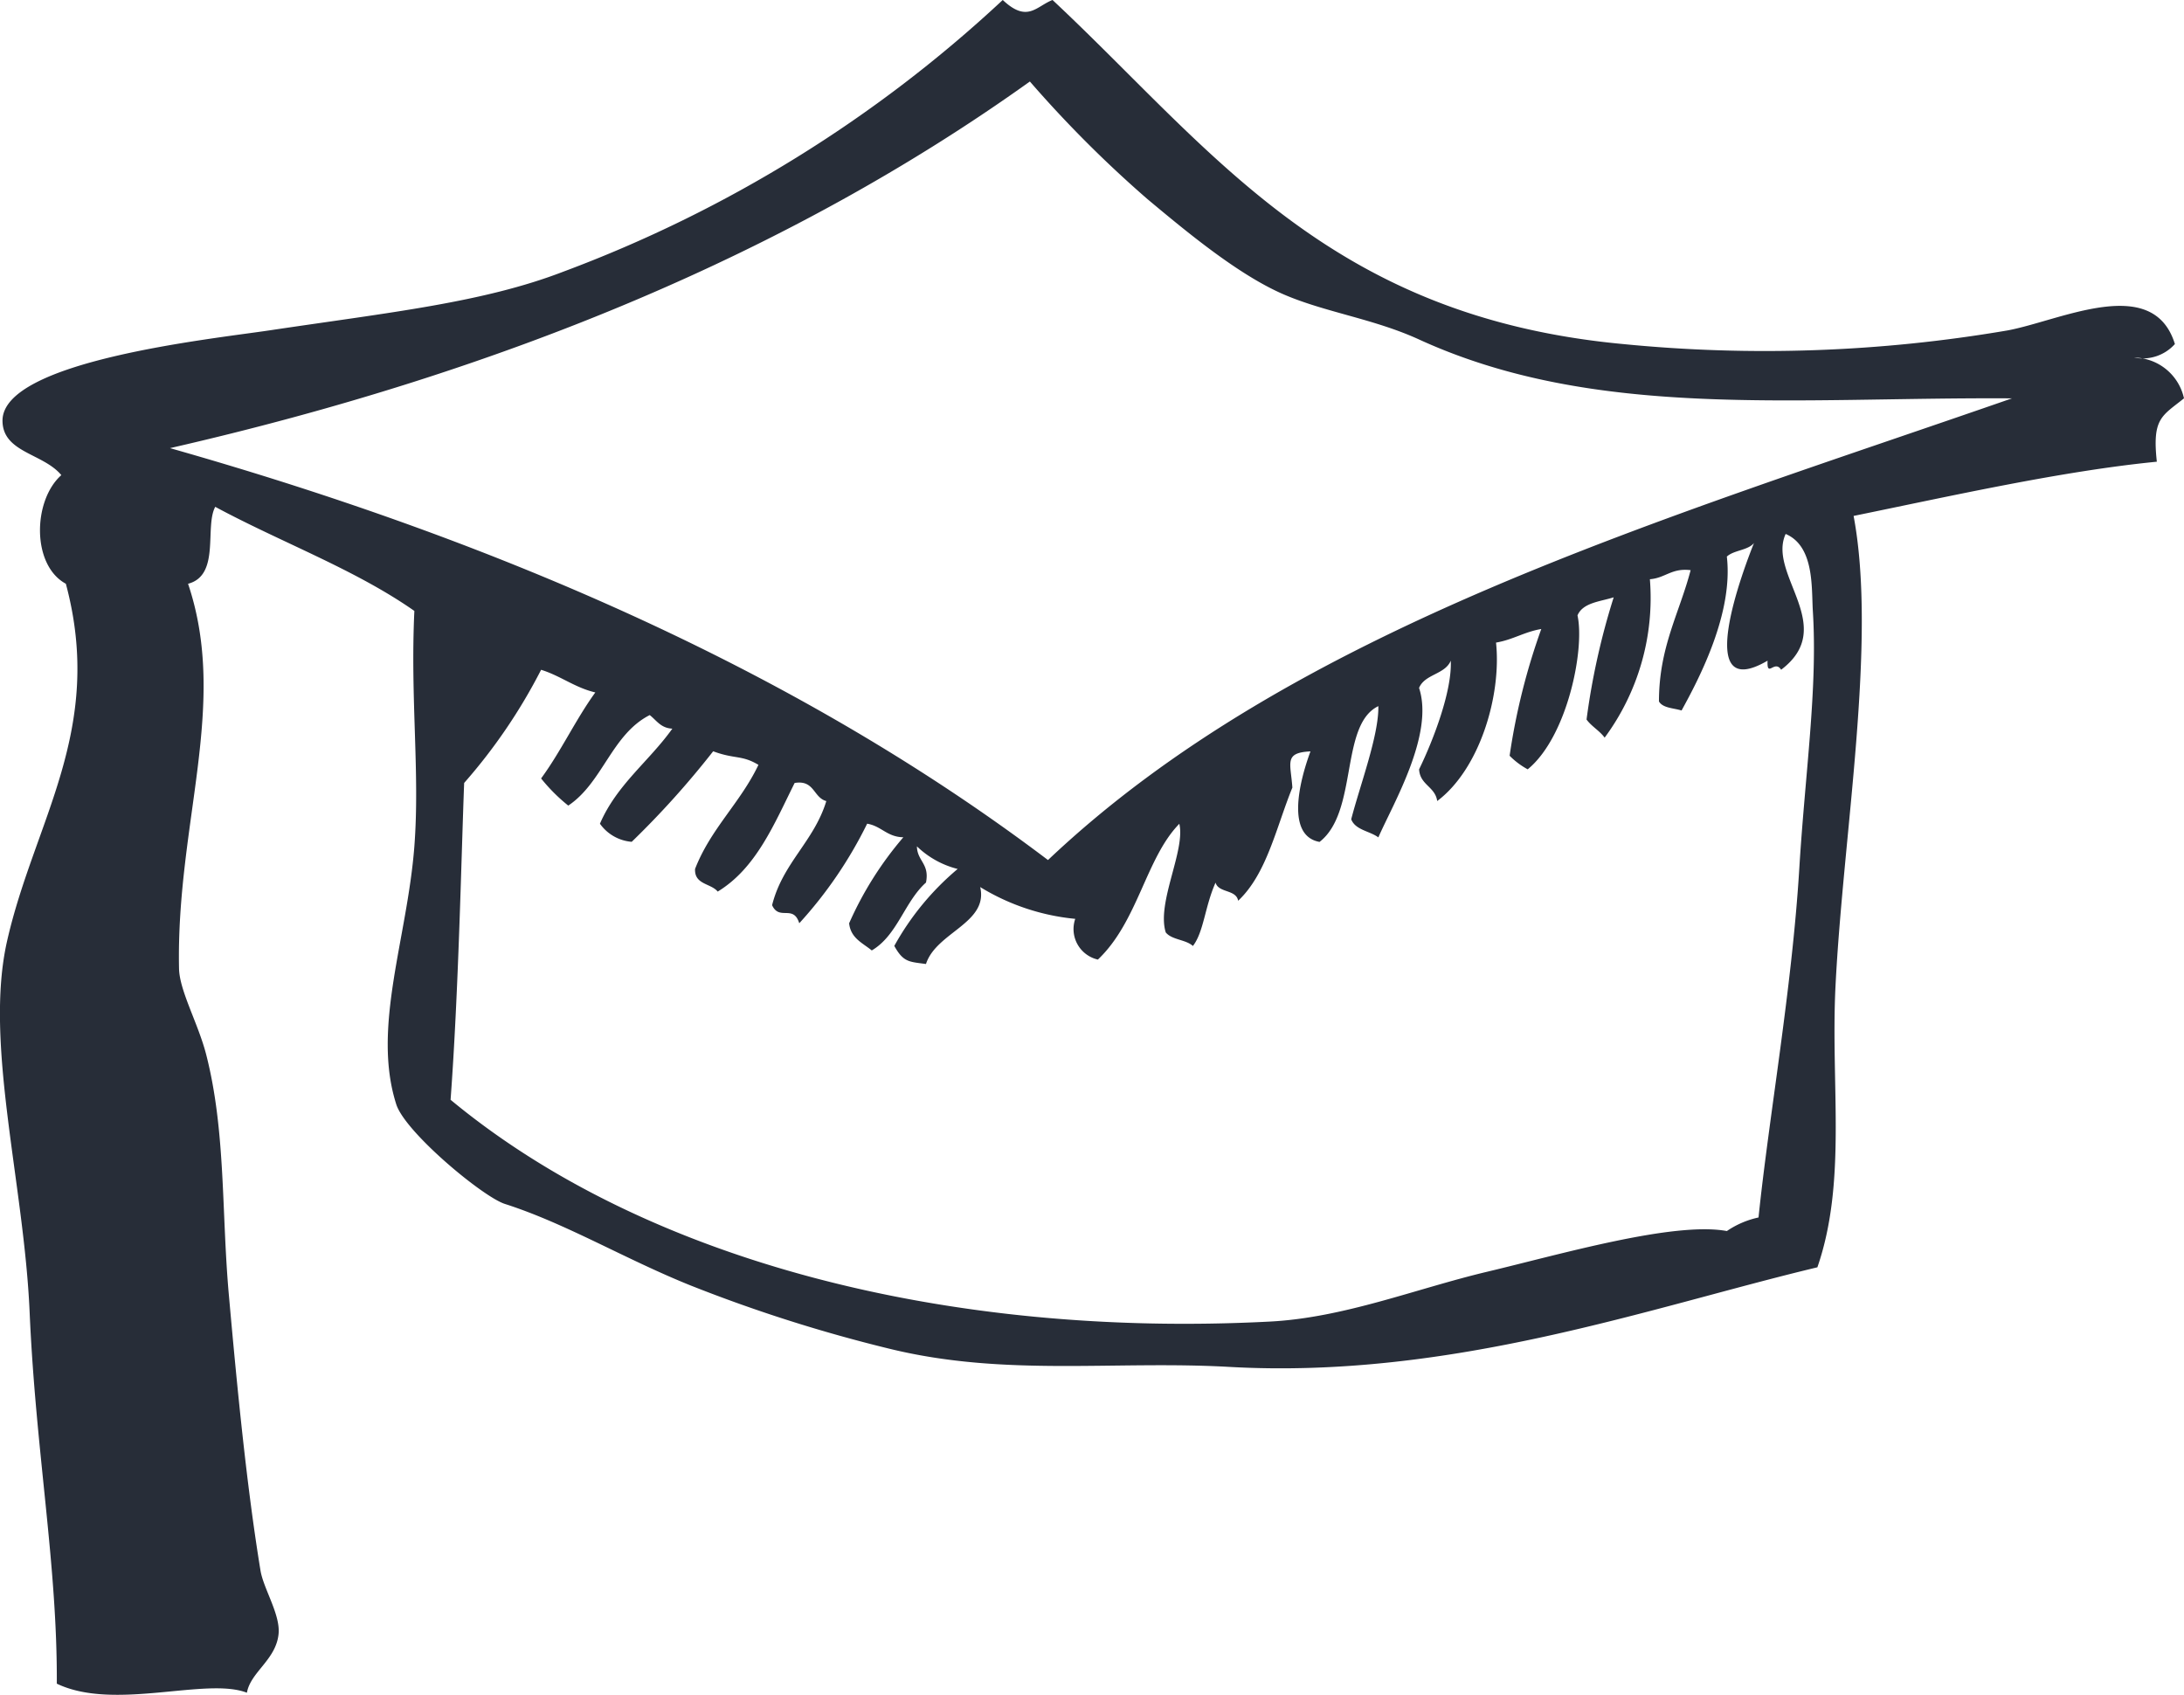 <svg xmlns="http://www.w3.org/2000/svg" width="116.82" height="90.649" viewBox="0 0 116.82 90.649">
  <path id="Path_16444" data-name="Path 16444" d="M398.162,458.5a2.314,2.314,0,0,1-2.178.726,2.77,2.77,0,0,1,2.663,2.179c-1.18.953-1.708,1.056-1.452,3.389-5.085.5-10.963,1.824-16.22,2.9,1.265,6.723-.567,17.044-.969,25.176-.26,5.28.617,10.421-.968,15.009-8.947,2.138-19.574,5.995-31.471,5.326-6.145-.345-11.986.538-18.156-.969a80.515,80.515,0,0,1-10.652-3.389c-3.538-1.425-6.662-3.313-9.925-4.357-1.182-.378-5.332-3.832-5.81-5.326-1.314-4.108.588-8.861.968-13.8.3-3.929-.222-7.889,0-12.589-3.18-2.227-7.14-3.673-10.651-5.568-.578,1.073.281,3.663-1.454,4.115,2.181,6.469-.638,12.81-.483,20.576.024,1.195,1.025,2.939,1.452,4.6,1.052,4.1.816,8.4,1.211,12.83.456,5.114.965,10.318,1.694,14.766.16.976,1.07,2.355.968,3.391-.136,1.388-1.5,2.038-1.694,3.147-2.183-.851-7.093.993-10.168-.485.031-6.377-1.124-12.352-1.453-19.85-.3-6.922-2.44-14.4-1.211-19.85,1.456-6.446,5.244-11.3,3.148-19.125-1.844-1-1.764-4.463-.242-5.81-.972-1.172-3.13-1.2-3.147-2.9-.032-3.208,11.18-4.378,14.283-4.842,6.452-.965,11.438-1.486,15.735-3.147A70.578,70.578,0,0,0,335.464,440.1c1.321,1.243,1.786.341,2.663,0,8.541,7.994,14.729,16.921,30.5,18.4a77.18,77.18,0,0,0,20.576-.726c2.821-.519,7.789-3.057,8.958.726m-40.427-.242c-2.441-1.116-5.021-1.449-7.262-2.42-2.432-1.056-5.188-3.353-7.263-5.084a63.112,63.112,0,0,1-6.294-6.294c-12.749,9.12-28.2,15.537-45.994,19.608,17.914,5.083,33.867,12.128,46.963,22.03,13.054-12.365,32.7-18.134,51.562-24.692-11.678-.076-22.279,1.167-31.712-3.148m0,18.64c.812,2.487-1.391,6.185-2.179,7.988-.463-.343-1.226-.388-1.452-.968.483-1.861,1.48-4.49,1.452-6.052-2.07.994-1.068,5.654-3.146,7.262-1.772-.322-1.116-3.134-.485-4.842-1.428.071-1.061.6-.968,1.937-.865,2.119-1.364,4.607-2.9,6.052-.11-.616-1.046-.407-1.21-.969-.575,1.295-.628,2.637-1.211,3.388-.376-.349-1.128-.322-1.452-.726-.5-1.587,1.064-4.39.726-5.809-1.793,1.833-2.209,5.228-4.356,7.262a1.673,1.673,0,0,1-1.211-2.178,11.889,11.889,0,0,1-5.084-1.7c.449,1.929-2.353,2.412-2.9,4.115-.891-.123-1.206-.082-1.695-.968a14.6,14.6,0,0,1,3.389-4.115,4.834,4.834,0,0,1-2.179-1.209c.014.793.689.925.485,1.936-1.151,1.028-1.529,2.827-2.9,3.631-.486-.4-1.126-.65-1.211-1.453a18.6,18.6,0,0,1,2.9-4.6c-.874-.014-1.172-.6-1.936-.726a22.759,22.759,0,0,1-3.631,5.325c-.318-1.024-1.068-.112-1.453-.968.565-2.258,2.241-3.406,2.9-5.567-.7-.185-.628-1.147-1.695-.968-1.1,2.209-2.058,4.559-4.115,5.809-.358-.447-1.251-.362-1.211-1.211.834-2.151,2.428-3.543,3.39-5.567-.892-.538-1.264-.294-2.421-.726a47.355,47.355,0,0,1-4.357,4.842,2.31,2.31,0,0,1-1.7-.968c.9-2.09,2.631-3.341,3.873-5.084-.618-.027-.847-.444-1.21-.726-2.033,1.033-2.517,3.615-4.357,4.841a9.314,9.314,0,0,1-1.453-1.452c1.06-1.442,1.85-3.154,2.9-4.6-1.109-.262-1.854-.889-2.9-1.211a29.519,29.519,0,0,1-4.116,6.052c-.153,3.976-.3,11.218-.726,16.945,10.5,8.7,26.758,12.745,43.817,11.862,3.977-.205,7.827-1.761,11.619-2.663,3.943-.937,9.992-2.7,12.831-2.179a4.793,4.793,0,0,1,1.694-.726c.55-5.351,1.783-12.184,2.179-18.641.312-5.121.988-9.628.726-13.8-.077-1.226.091-3.456-1.454-4.115-.993,2.161,2.817,4.953-.242,7.262-.353-.562-.766.473-.726-.484-4.086,2.383-1.217-5.07-.726-6.294-.324.4-1.076.376-1.452.727.351,3.009-1.452,6.472-2.422,8.231-.431-.134-1-.125-1.209-.484,0-2.908,1.093-4.716,1.694-7.021-1.016-.128-1.354.423-2.179.484a12.565,12.565,0,0,1-2.42,8.473c-.272-.373-.7-.6-.968-.969a38.075,38.075,0,0,1,1.452-6.536c-.737.232-1.651.285-1.936.968.4,1.81-.546,6.5-2.664,8.231a4.109,4.109,0,0,1-.967-.726,34.774,34.774,0,0,1,1.694-6.778c-.9.149-1.521.576-2.421.726.3,2.842-.881,6.777-3.146,8.473-.113-.776-.922-.853-.969-1.695.768-1.574,1.769-4.2,1.694-5.81-.308.741-1.385.712-1.694,1.453" transform="translate(-281.828 -440.101)" fill="#272d38" fill-rule="evenodd"/>
</svg>
